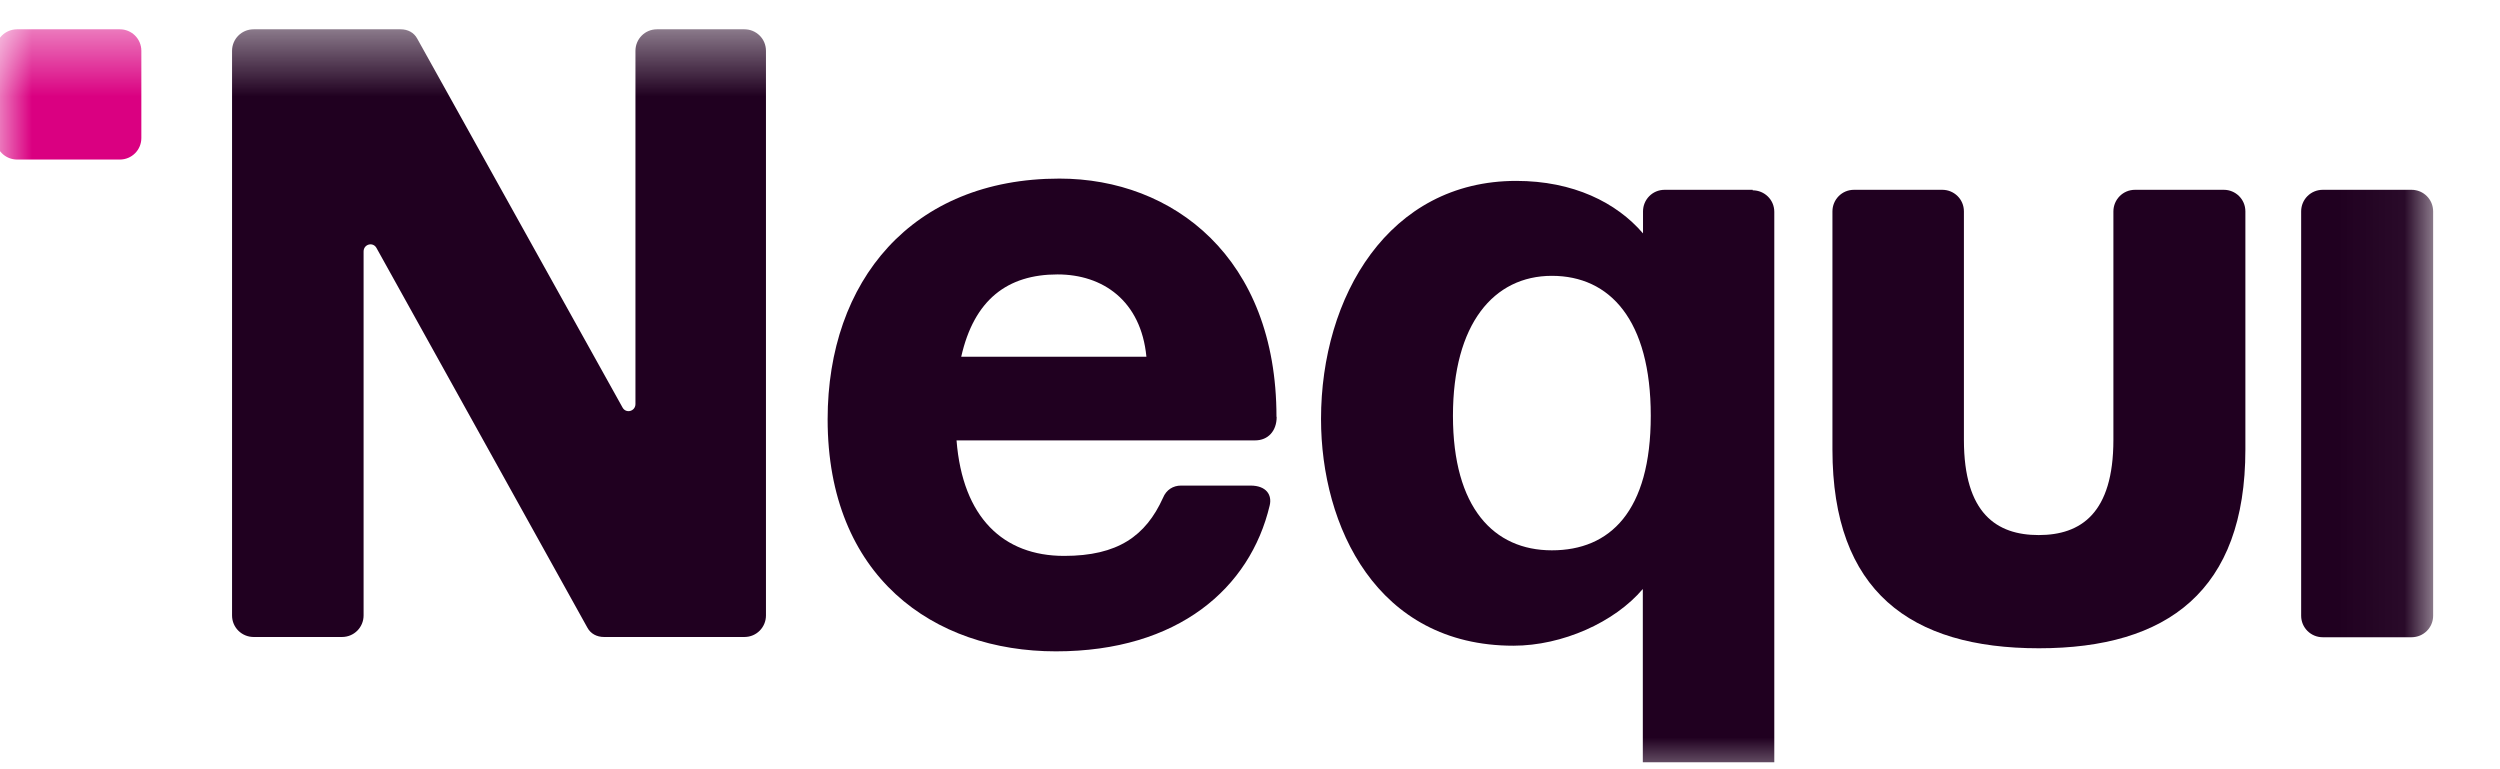 <svg width="39" height="12" viewBox="0 0 39 12" fill="none" xmlns="http://www.w3.org/2000/svg">
<g clip-path="url(#clip0_398_2156)">
<mask id="mask0_398_2156" style="mask-type:luminance" maskUnits="userSpaceOnUse" x="-1" y="0" width="39" height="13">
<path d="M37.956 0.457H-0.069V12.248H37.956V0.457Z" fill="white"/>
</mask>
<g mask="url(#mask0_398_2156)">
<path d="M1.869 0.457H0.268C0.081 0.457 -0.069 0.606 -0.069 0.793V2.153C-0.069 2.34 0.081 2.489 0.268 2.489H1.869C2.055 2.489 2.205 2.34 2.205 2.153V0.793C2.205 0.606 2.055 0.457 1.869 0.457Z" fill="#DA0081"/>
<path d="M11.628 0.457H10.249C10.059 0.457 9.913 0.61 9.913 0.793V6.303C9.913 6.416 9.767 6.457 9.712 6.358L6.509 0.603C6.458 0.508 6.363 0.457 6.249 0.457H3.957C3.767 0.457 3.62 0.61 3.62 0.793V9.601C3.62 9.791 3.774 9.937 3.957 9.937H5.335C5.525 9.937 5.672 9.784 5.672 9.601V3.923C5.672 3.809 5.818 3.769 5.873 3.868L9.163 9.791C9.214 9.886 9.31 9.937 9.423 9.937H11.613C11.803 9.937 11.949 9.784 11.949 9.601V0.793C11.949 0.603 11.796 0.457 11.613 0.457H11.624H11.628Z" fill="#200020"/>
<path d="M19.913 6.501C19.913 4.018 18.3 2.786 16.527 2.786C14.224 2.786 12.911 4.384 12.911 6.541C12.911 8.994 14.56 10.161 16.472 10.161C18.384 10.161 19.503 9.17 19.807 7.886C19.847 7.722 19.756 7.575 19.507 7.575H18.425C18.3 7.575 18.194 7.641 18.143 7.766C17.873 8.362 17.438 8.672 16.6 8.672C15.653 8.672 15.017 8.076 14.922 6.87H19.58C19.781 6.87 19.916 6.724 19.916 6.504L19.913 6.501ZM14.995 5.565C15.196 4.676 15.715 4.281 16.498 4.281C17.2 4.281 17.799 4.687 17.884 5.565H14.999H14.995Z" fill="#200020"/>
<path d="M37.62 2.961H36.235C36.048 2.961 35.898 3.111 35.898 3.298V9.605C35.898 9.791 36.048 9.941 36.235 9.941H37.62C37.807 9.941 37.957 9.791 37.957 9.605V3.298C37.957 3.111 37.807 2.961 37.62 2.961Z" fill="#200020"/>
<path d="M27.346 2.961H25.968C25.777 2.961 25.631 3.115 25.631 3.298V3.641C25.218 3.159 24.542 2.822 23.653 2.822C21.664 2.822 20.608 4.625 20.608 6.537C20.608 8.204 21.474 10.073 23.609 10.073C24.373 10.073 25.189 9.707 25.628 9.188V11.901C25.628 12.091 25.781 12.237 25.964 12.237H27.342C27.532 12.237 27.679 12.084 27.679 11.901V3.305C27.679 3.115 27.525 2.969 27.342 2.969V2.961H27.346ZM24.209 8.585C23.302 8.585 22.666 7.919 22.666 6.486C22.666 5.053 23.302 4.303 24.209 4.303C25.116 4.303 25.752 4.994 25.752 6.486C25.752 7.978 25.116 8.585 24.209 8.585Z" fill="#200020"/>
<path d="M34.684 2.961H33.306C33.116 2.961 32.969 3.115 32.969 3.298V6.862C32.969 8.011 32.458 8.347 31.803 8.347C31.149 8.347 30.637 8.011 30.637 6.862V3.298C30.637 3.107 30.483 2.961 30.3 2.961H28.922C28.732 2.961 28.586 3.115 28.586 3.298V7.012C28.586 9.224 29.803 10.113 31.807 10.113C33.81 10.113 35.028 9.217 35.028 7.012V3.298C35.028 3.107 34.874 2.961 34.692 2.961H34.681H34.684Z" fill="#200020"/>
</g>
</g>
<defs>
<clipPath id="clip0_398_2156">
<rect width="38.025" height="11.791" fill="white" transform="translate(0 0.104)"/>
</clipPath>
</defs>
</svg>
